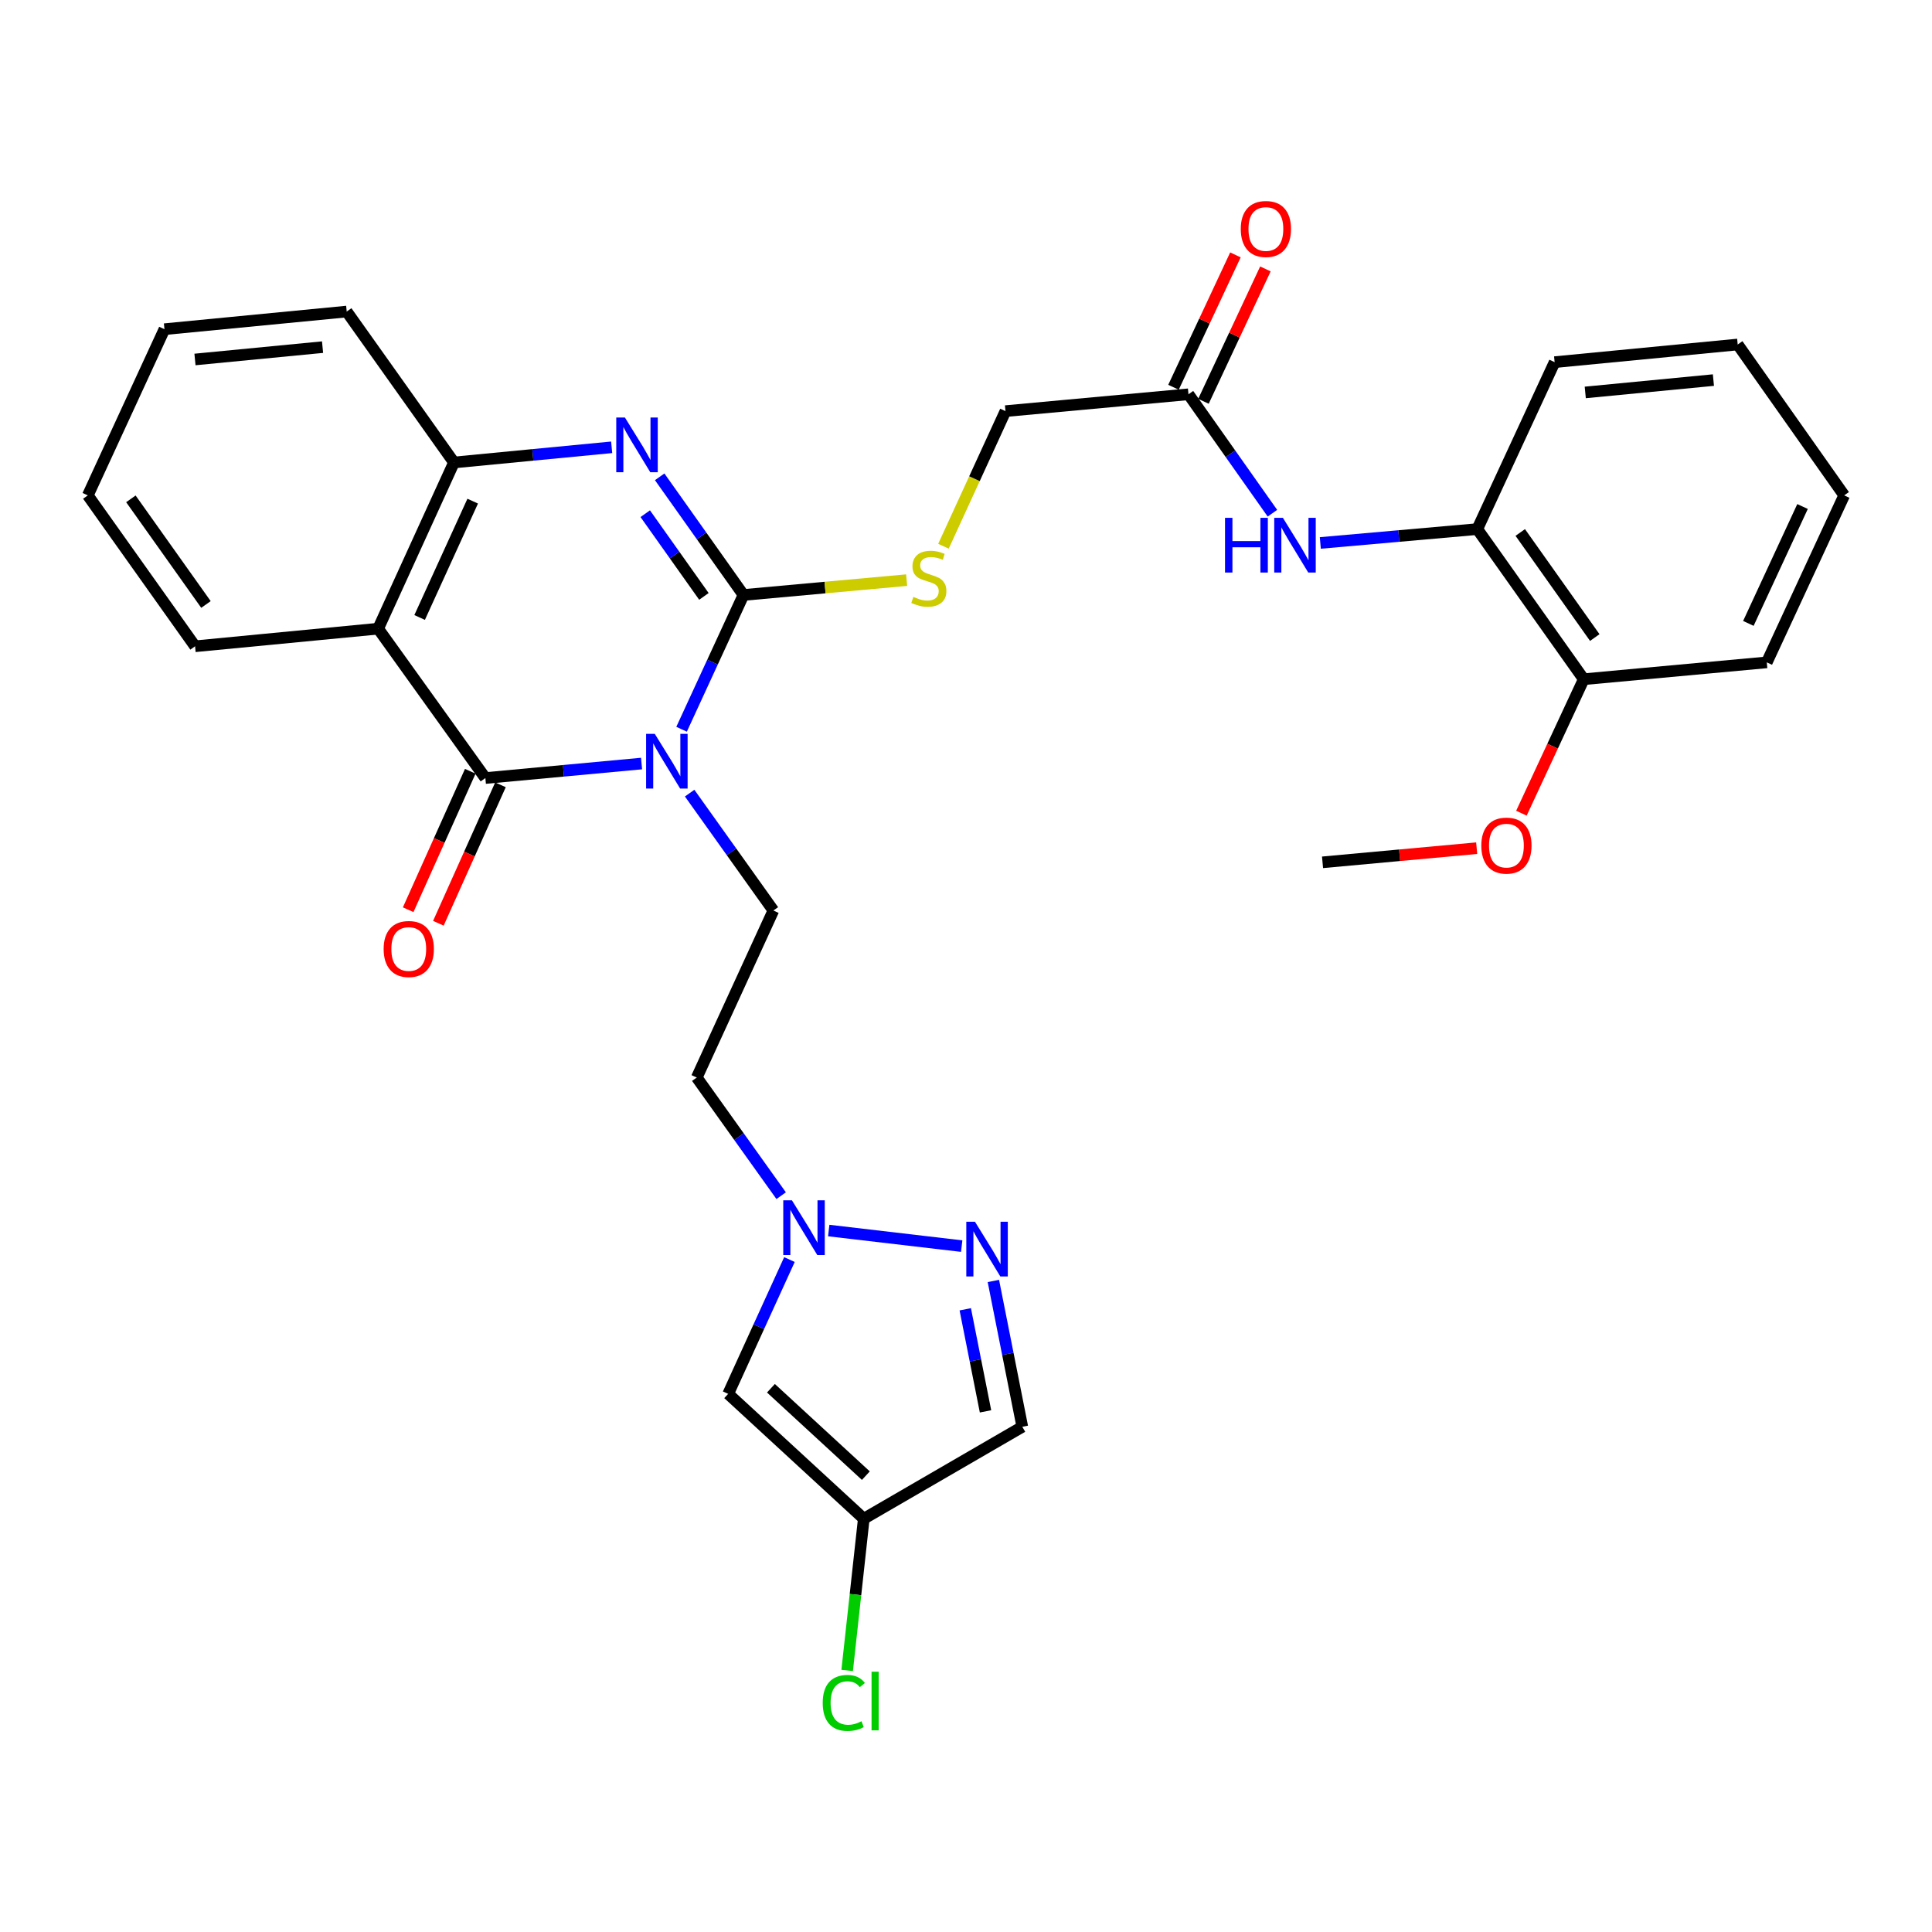 <?xml version='1.0' encoding='iso-8859-1'?>
<svg version='1.1' baseProfile='full'
              xmlns='http://www.w3.org/2000/svg'
                      xmlns:rdkit='http://www.rdkit.org/xml'
                      xmlns:xlink='http://www.w3.org/1999/xlink'
                  xml:space='preserve'
width='1000px' height='1000px' viewBox='0 0 1000 1000'>
<!-- END OF HEADER -->
<rect style='opacity:1.0;fill:#FFFFFF;stroke:none' width='1000' height='1000' x='0' y='0'> </rect>
<path class='bond-0' d='M 352.785,377.462 L 368.802,342.71' style='fill:none;fill-rule:evenodd;stroke:#0000FF;stroke-width:6px;stroke-linecap:butt;stroke-linejoin:miter;stroke-opacity:1' />
<path class='bond-0' d='M 368.802,342.71 L 384.82,307.957' style='fill:none;fill-rule:evenodd;stroke:#000000;stroke-width:6px;stroke-linecap:butt;stroke-linejoin:miter;stroke-opacity:1' />
<path class='bond-1' d='M 332.068,395.207 L 291.647,398.962' style='fill:none;fill-rule:evenodd;stroke:#0000FF;stroke-width:6px;stroke-linecap:butt;stroke-linejoin:miter;stroke-opacity:1' />
<path class='bond-1' d='M 291.647,398.962 L 251.226,402.716' style='fill:none;fill-rule:evenodd;stroke:#000000;stroke-width:6px;stroke-linecap:butt;stroke-linejoin:miter;stroke-opacity:1' />
<path class='bond-8' d='M 356.96,410.524 L 378.631,440.906' style='fill:none;fill-rule:evenodd;stroke:#0000FF;stroke-width:6px;stroke-linecap:butt;stroke-linejoin:miter;stroke-opacity:1' />
<path class='bond-8' d='M 378.631,440.906 L 400.302,471.288' style='fill:none;fill-rule:evenodd;stroke:#000000;stroke-width:6px;stroke-linecap:butt;stroke-linejoin:miter;stroke-opacity:1' />
<path class='bond-2' d='M 384.82,307.957 L 363.132,277.379' style='fill:none;fill-rule:evenodd;stroke:#000000;stroke-width:6px;stroke-linecap:butt;stroke-linejoin:miter;stroke-opacity:1' />
<path class='bond-2' d='M 363.132,277.379 L 341.445,246.801' style='fill:none;fill-rule:evenodd;stroke:#0000FF;stroke-width:6px;stroke-linecap:butt;stroke-linejoin:miter;stroke-opacity:1' />
<path class='bond-2' d='M 364.342,308.693 L 349.161,287.288' style='fill:none;fill-rule:evenodd;stroke:#000000;stroke-width:6px;stroke-linecap:butt;stroke-linejoin:miter;stroke-opacity:1' />
<path class='bond-2' d='M 349.161,287.288 L 333.98,265.884' style='fill:none;fill-rule:evenodd;stroke:#0000FF;stroke-width:6px;stroke-linecap:butt;stroke-linejoin:miter;stroke-opacity:1' />
<path class='bond-10' d='M 384.82,307.957 L 427.05,304.117' style='fill:none;fill-rule:evenodd;stroke:#000000;stroke-width:6px;stroke-linecap:butt;stroke-linejoin:miter;stroke-opacity:1' />
<path class='bond-10' d='M 427.05,304.117 L 469.28,300.276' style='fill:none;fill-rule:evenodd;stroke:#CCCC00;stroke-width:6px;stroke-linecap:butt;stroke-linejoin:miter;stroke-opacity:1' />
<path class='bond-3' d='M 251.226,402.716 L 195.729,325.4' style='fill:none;fill-rule:evenodd;stroke:#000000;stroke-width:6px;stroke-linecap:butt;stroke-linejoin:miter;stroke-opacity:1' />
<path class='bond-15' d='M 243.412,399.211 L 227.34,435.042' style='fill:none;fill-rule:evenodd;stroke:#000000;stroke-width:6px;stroke-linecap:butt;stroke-linejoin:miter;stroke-opacity:1' />
<path class='bond-15' d='M 227.34,435.042 L 211.269,470.872' style='fill:none;fill-rule:evenodd;stroke:#FF0000;stroke-width:6px;stroke-linecap:butt;stroke-linejoin:miter;stroke-opacity:1' />
<path class='bond-15' d='M 259.04,406.221 L 242.969,442.052' style='fill:none;fill-rule:evenodd;stroke:#000000;stroke-width:6px;stroke-linecap:butt;stroke-linejoin:miter;stroke-opacity:1' />
<path class='bond-15' d='M 242.969,442.052 L 226.897,477.882' style='fill:none;fill-rule:evenodd;stroke:#FF0000;stroke-width:6px;stroke-linecap:butt;stroke-linejoin:miter;stroke-opacity:1' />
<path class='bond-31' d='M 316.594,231.522 L 275.783,235.449' style='fill:none;fill-rule:evenodd;stroke:#0000FF;stroke-width:6px;stroke-linecap:butt;stroke-linejoin:miter;stroke-opacity:1' />
<path class='bond-31' d='M 275.783,235.449 L 234.973,239.376' style='fill:none;fill-rule:evenodd;stroke:#000000;stroke-width:6px;stroke-linecap:butt;stroke-linejoin:miter;stroke-opacity:1' />
<path class='bond-4' d='M 195.729,325.4 L 234.973,239.376' style='fill:none;fill-rule:evenodd;stroke:#000000;stroke-width:6px;stroke-linecap:butt;stroke-linejoin:miter;stroke-opacity:1' />
<path class='bond-4' d='M 217.2,319.605 L 244.67,259.389' style='fill:none;fill-rule:evenodd;stroke:#000000;stroke-width:6px;stroke-linecap:butt;stroke-linejoin:miter;stroke-opacity:1' />
<path class='bond-21' d='M 195.729,325.4 L 100.97,334.516' style='fill:none;fill-rule:evenodd;stroke:#000000;stroke-width:6px;stroke-linecap:butt;stroke-linejoin:miter;stroke-opacity:1' />
<path class='bond-23' d='M 234.973,239.376 L 179.457,161.26' style='fill:none;fill-rule:evenodd;stroke:#000000;stroke-width:6px;stroke-linecap:butt;stroke-linejoin:miter;stroke-opacity:1' />
<path class='bond-5' d='M 497.771,644.986 L 428.95,636.926' style='fill:none;fill-rule:evenodd;stroke:#0000FF;stroke-width:6px;stroke-linecap:butt;stroke-linejoin:miter;stroke-opacity:1' />
<path class='bond-11' d='M 514.171,663.027 L 521.659,700.765' style='fill:none;fill-rule:evenodd;stroke:#0000FF;stroke-width:6px;stroke-linecap:butt;stroke-linejoin:miter;stroke-opacity:1' />
<path class='bond-11' d='M 521.659,700.765 L 529.147,738.504' style='fill:none;fill-rule:evenodd;stroke:#000000;stroke-width:6px;stroke-linecap:butt;stroke-linejoin:miter;stroke-opacity:1' />
<path class='bond-11' d='M 499.616,677.683 L 504.858,704.099' style='fill:none;fill-rule:evenodd;stroke:#0000FF;stroke-width:6px;stroke-linecap:butt;stroke-linejoin:miter;stroke-opacity:1' />
<path class='bond-11' d='M 504.858,704.099 L 510.1,730.516' style='fill:none;fill-rule:evenodd;stroke:#000000;stroke-width:6px;stroke-linecap:butt;stroke-linejoin:miter;stroke-opacity:1' />
<path class='bond-6' d='M 404.332,618.88 L 382.486,588.305' style='fill:none;fill-rule:evenodd;stroke:#0000FF;stroke-width:6px;stroke-linecap:butt;stroke-linejoin:miter;stroke-opacity:1' />
<path class='bond-6' d='M 382.486,588.305 L 360.64,557.73' style='fill:none;fill-rule:evenodd;stroke:#000000;stroke-width:6px;stroke-linecap:butt;stroke-linejoin:miter;stroke-opacity:1' />
<path class='bond-7' d='M 408.616,651.952 L 392.759,686.706' style='fill:none;fill-rule:evenodd;stroke:#0000FF;stroke-width:6px;stroke-linecap:butt;stroke-linejoin:miter;stroke-opacity:1' />
<path class='bond-7' d='M 392.759,686.706 L 376.902,721.461' style='fill:none;fill-rule:evenodd;stroke:#000000;stroke-width:6px;stroke-linecap:butt;stroke-linejoin:miter;stroke-opacity:1' />
<path class='bond-9' d='M 376.902,721.461 L 447.092,786.093' style='fill:none;fill-rule:evenodd;stroke:#000000;stroke-width:6px;stroke-linecap:butt;stroke-linejoin:miter;stroke-opacity:1' />
<path class='bond-9' d='M 399.033,718.555 L 448.166,763.797' style='fill:none;fill-rule:evenodd;stroke:#000000;stroke-width:6px;stroke-linecap:butt;stroke-linejoin:miter;stroke-opacity:1' />
<path class='bond-16' d='M 400.302,471.288 L 360.64,557.73' style='fill:none;fill-rule:evenodd;stroke:#000000;stroke-width:6px;stroke-linecap:butt;stroke-linejoin:miter;stroke-opacity:1' />
<path class='bond-20' d='M 447.092,786.093 L 442.792,825.356' style='fill:none;fill-rule:evenodd;stroke:#000000;stroke-width:6px;stroke-linecap:butt;stroke-linejoin:miter;stroke-opacity:1' />
<path class='bond-20' d='M 442.792,825.356 L 438.491,864.619' style='fill:none;fill-rule:evenodd;stroke:#00CC00;stroke-width:6px;stroke-linecap:butt;stroke-linejoin:miter;stroke-opacity:1' />
<path class='bond-32' d='M 447.092,786.093 L 529.147,738.504' style='fill:none;fill-rule:evenodd;stroke:#000000;stroke-width:6px;stroke-linecap:butt;stroke-linejoin:miter;stroke-opacity:1' />
<path class='bond-19' d='M 488.339,282.734 L 504.385,247.766' style='fill:none;fill-rule:evenodd;stroke:#CCCC00;stroke-width:6px;stroke-linecap:butt;stroke-linejoin:miter;stroke-opacity:1' />
<path class='bond-19' d='M 504.385,247.766 L 520.431,212.798' style='fill:none;fill-rule:evenodd;stroke:#000000;stroke-width:6px;stroke-linecap:butt;stroke-linejoin:miter;stroke-opacity:1' />
<path class='bond-12' d='M 658.604,265.638 L 636.878,234.86' style='fill:none;fill-rule:evenodd;stroke:#0000FF;stroke-width:6px;stroke-linecap:butt;stroke-linejoin:miter;stroke-opacity:1' />
<path class='bond-12' d='M 636.878,234.86 L 615.152,204.082' style='fill:none;fill-rule:evenodd;stroke:#000000;stroke-width:6px;stroke-linecap:butt;stroke-linejoin:miter;stroke-opacity:1' />
<path class='bond-14' d='M 683.395,281.032 L 724.021,277.447' style='fill:none;fill-rule:evenodd;stroke:#0000FF;stroke-width:6px;stroke-linecap:butt;stroke-linejoin:miter;stroke-opacity:1' />
<path class='bond-14' d='M 724.021,277.447 L 764.646,273.862' style='fill:none;fill-rule:evenodd;stroke:#000000;stroke-width:6px;stroke-linecap:butt;stroke-linejoin:miter;stroke-opacity:1' />
<path class='bond-13' d='M 615.152,204.082 L 520.431,212.798' style='fill:none;fill-rule:evenodd;stroke:#000000;stroke-width:6px;stroke-linecap:butt;stroke-linejoin:miter;stroke-opacity:1' />
<path class='bond-18' d='M 622.909,207.711 L 638.939,173.452' style='fill:none;fill-rule:evenodd;stroke:#000000;stroke-width:6px;stroke-linecap:butt;stroke-linejoin:miter;stroke-opacity:1' />
<path class='bond-18' d='M 638.939,173.452 L 654.968,139.192' style='fill:none;fill-rule:evenodd;stroke:#FF0000;stroke-width:6px;stroke-linecap:butt;stroke-linejoin:miter;stroke-opacity:1' />
<path class='bond-18' d='M 607.395,200.452 L 623.424,166.193' style='fill:none;fill-rule:evenodd;stroke:#000000;stroke-width:6px;stroke-linecap:butt;stroke-linejoin:miter;stroke-opacity:1' />
<path class='bond-18' d='M 623.424,166.193 L 639.454,131.933' style='fill:none;fill-rule:evenodd;stroke:#FF0000;stroke-width:6px;stroke-linecap:butt;stroke-linejoin:miter;stroke-opacity:1' />
<path class='bond-17' d='M 764.646,273.862 L 819.743,351.559' style='fill:none;fill-rule:evenodd;stroke:#000000;stroke-width:6px;stroke-linecap:butt;stroke-linejoin:miter;stroke-opacity:1' />
<path class='bond-17' d='M 786.883,275.608 L 825.451,329.996' style='fill:none;fill-rule:evenodd;stroke:#000000;stroke-width:6px;stroke-linecap:butt;stroke-linejoin:miter;stroke-opacity:1' />
<path class='bond-24' d='M 764.646,273.862 L 804.67,187.448' style='fill:none;fill-rule:evenodd;stroke:#000000;stroke-width:6px;stroke-linecap:butt;stroke-linejoin:miter;stroke-opacity:1' />
<path class='bond-22' d='M 819.743,351.559 L 803.614,386.234' style='fill:none;fill-rule:evenodd;stroke:#000000;stroke-width:6px;stroke-linecap:butt;stroke-linejoin:miter;stroke-opacity:1' />
<path class='bond-22' d='M 803.614,386.234 L 787.484,420.909' style='fill:none;fill-rule:evenodd;stroke:#FF0000;stroke-width:6px;stroke-linecap:butt;stroke-linejoin:miter;stroke-opacity:1' />
<path class='bond-25' d='M 819.743,351.559 L 914.484,342.842' style='fill:none;fill-rule:evenodd;stroke:#000000;stroke-width:6px;stroke-linecap:butt;stroke-linejoin:miter;stroke-opacity:1' />
<path class='bond-27' d='M 100.97,334.516 L 45.455,256.41' style='fill:none;fill-rule:evenodd;stroke:#000000;stroke-width:6px;stroke-linecap:butt;stroke-linejoin:miter;stroke-opacity:1' />
<path class='bond-27' d='M 106.604,312.877 L 67.743,258.202' style='fill:none;fill-rule:evenodd;stroke:#000000;stroke-width:6px;stroke-linecap:butt;stroke-linejoin:miter;stroke-opacity:1' />
<path class='bond-26' d='M 764.33,439.014 L 724.436,442.676' style='fill:none;fill-rule:evenodd;stroke:#FF0000;stroke-width:6px;stroke-linecap:butt;stroke-linejoin:miter;stroke-opacity:1' />
<path class='bond-26' d='M 724.436,442.676 L 684.542,446.337' style='fill:none;fill-rule:evenodd;stroke:#000000;stroke-width:6px;stroke-linecap:butt;stroke-linejoin:miter;stroke-opacity:1' />
<path class='bond-33' d='M 179.457,161.26 L 85.117,170.386' style='fill:none;fill-rule:evenodd;stroke:#000000;stroke-width:6px;stroke-linecap:butt;stroke-linejoin:miter;stroke-opacity:1' />
<path class='bond-33' d='M 166.955,179.678 L 100.917,186.066' style='fill:none;fill-rule:evenodd;stroke:#000000;stroke-width:6px;stroke-linecap:butt;stroke-linejoin:miter;stroke-opacity:1' />
<path class='bond-29' d='M 804.67,187.448 L 899.429,178.313' style='fill:none;fill-rule:evenodd;stroke:#000000;stroke-width:6px;stroke-linecap:butt;stroke-linejoin:miter;stroke-opacity:1' />
<path class='bond-29' d='M 820.528,203.127 L 886.859,196.733' style='fill:none;fill-rule:evenodd;stroke:#000000;stroke-width:6px;stroke-linecap:butt;stroke-linejoin:miter;stroke-opacity:1' />
<path class='bond-34' d='M 914.484,342.842 L 954.545,256.41' style='fill:none;fill-rule:evenodd;stroke:#000000;stroke-width:6px;stroke-linecap:butt;stroke-linejoin:miter;stroke-opacity:1' />
<path class='bond-34' d='M 904.952,322.675 L 932.996,262.172' style='fill:none;fill-rule:evenodd;stroke:#000000;stroke-width:6px;stroke-linecap:butt;stroke-linejoin:miter;stroke-opacity:1' />
<path class='bond-28' d='M 45.455,256.41 L 85.117,170.386' style='fill:none;fill-rule:evenodd;stroke:#000000;stroke-width:6px;stroke-linecap:butt;stroke-linejoin:miter;stroke-opacity:1' />
<path class='bond-30' d='M 899.429,178.313 L 954.545,256.41' style='fill:none;fill-rule:evenodd;stroke:#000000;stroke-width:6px;stroke-linecap:butt;stroke-linejoin:miter;stroke-opacity:1' />
<path  class='atom-0' d='M 338.907 379.83
L 348.187 394.83
Q 349.107 396.31, 350.587 398.99
Q 352.067 401.67, 352.147 401.83
L 352.147 379.83
L 355.907 379.83
L 355.907 408.15
L 352.027 408.15
L 342.067 391.75
Q 340.907 389.83, 339.667 387.63
Q 338.467 385.43, 338.107 384.75
L 338.107 408.15
L 334.427 408.15
L 334.427 379.83
L 338.907 379.83
' fill='#0000FF'/>
<path  class='atom-3' d='M 323.453 216.1
L 332.733 231.1
Q 333.653 232.58, 335.133 235.26
Q 336.613 237.94, 336.693 238.1
L 336.693 216.1
L 340.453 216.1
L 340.453 244.42
L 336.573 244.42
L 326.613 228.02
Q 325.453 226.1, 324.213 223.9
Q 323.013 221.7, 322.653 221.02
L 322.653 244.42
L 318.973 244.42
L 318.973 216.1
L 323.453 216.1
' fill='#0000FF'/>
<path  class='atom-6' d='M 504.636 632.363
L 513.916 647.363
Q 514.836 648.843, 516.316 651.523
Q 517.796 654.203, 517.876 654.363
L 517.876 632.363
L 521.636 632.363
L 521.636 660.683
L 517.756 660.683
L 507.796 644.283
Q 506.636 642.363, 505.396 640.163
Q 504.196 637.963, 503.836 637.283
L 503.836 660.683
L 500.156 660.683
L 500.156 632.363
L 504.636 632.363
' fill='#0000FF'/>
<path  class='atom-7' d='M 409.896 621.268
L 419.176 636.268
Q 420.096 637.748, 421.576 640.428
Q 423.056 643.108, 423.136 643.268
L 423.136 621.268
L 426.896 621.268
L 426.896 649.588
L 423.016 649.588
L 413.056 633.188
Q 411.896 631.268, 410.656 629.068
Q 409.456 626.868, 409.096 626.188
L 409.096 649.588
L 405.416 649.588
L 405.416 621.268
L 409.896 621.268
' fill='#0000FF'/>
<path  class='atom-11' d='M 472.768 308.951
Q 473.088 309.071, 474.408 309.631
Q 475.728 310.191, 477.168 310.551
Q 478.648 310.871, 480.088 310.871
Q 482.768 310.871, 484.328 309.591
Q 485.888 308.271, 485.888 305.991
Q 485.888 304.431, 485.088 303.471
Q 484.328 302.511, 483.128 301.991
Q 481.928 301.471, 479.928 300.871
Q 477.408 300.111, 475.888 299.391
Q 474.408 298.671, 473.328 297.151
Q 472.288 295.631, 472.288 293.071
Q 472.288 289.511, 474.688 287.311
Q 477.128 285.111, 481.928 285.111
Q 485.208 285.111, 488.928 286.671
L 488.008 289.751
Q 484.608 288.351, 482.048 288.351
Q 479.288 288.351, 477.768 289.511
Q 476.248 290.631, 476.288 292.591
Q 476.288 294.111, 477.048 295.031
Q 477.848 295.951, 478.968 296.471
Q 480.128 296.991, 482.048 297.591
Q 484.608 298.391, 486.128 299.191
Q 487.648 299.991, 488.728 301.631
Q 489.848 303.231, 489.848 305.991
Q 489.848 309.911, 487.208 312.031
Q 484.608 314.111, 480.248 314.111
Q 477.728 314.111, 475.808 313.551
Q 473.928 313.031, 471.688 312.111
L 472.768 308.951
' fill='#CCCC00'/>
<path  class='atom-13' d='M 634.067 268.028
L 637.907 268.028
L 637.907 280.068
L 652.387 280.068
L 652.387 268.028
L 656.227 268.028
L 656.227 296.348
L 652.387 296.348
L 652.387 283.268
L 637.907 283.268
L 637.907 296.348
L 634.067 296.348
L 634.067 268.028
' fill='#0000FF'/>
<path  class='atom-13' d='M 664.027 268.028
L 673.307 283.028
Q 674.227 284.508, 675.707 287.188
Q 677.187 289.868, 677.267 290.028
L 677.267 268.028
L 681.027 268.028
L 681.027 296.348
L 677.147 296.348
L 667.187 279.948
Q 666.027 278.028, 664.787 275.828
Q 663.587 273.628, 663.227 272.948
L 663.227 296.348
L 659.547 296.348
L 659.547 268.028
L 664.027 268.028
' fill='#0000FF'/>
<path  class='atom-16' d='M 198.573 491.199
Q 198.573 484.399, 201.933 480.599
Q 205.293 476.799, 211.573 476.799
Q 217.853 476.799, 221.213 480.599
Q 224.573 484.399, 224.573 491.199
Q 224.573 498.079, 221.173 501.999
Q 217.773 505.879, 211.573 505.879
Q 205.333 505.879, 201.933 501.999
Q 198.573 498.119, 198.573 491.199
M 211.573 502.679
Q 215.893 502.679, 218.213 499.799
Q 220.573 496.879, 220.573 491.199
Q 220.573 485.639, 218.213 482.839
Q 215.893 479.999, 211.573 479.999
Q 207.253 479.999, 204.893 482.799
Q 202.573 485.599, 202.573 491.199
Q 202.573 496.919, 204.893 499.799
Q 207.253 502.679, 211.573 502.679
' fill='#FF0000'/>
<path  class='atom-19' d='M 642.223 118.519
Q 642.223 111.719, 645.583 107.919
Q 648.943 104.119, 655.223 104.119
Q 661.503 104.119, 664.863 107.919
Q 668.223 111.719, 668.223 118.519
Q 668.223 125.399, 664.823 129.319
Q 661.423 133.199, 655.223 133.199
Q 648.983 133.199, 645.583 129.319
Q 642.223 125.439, 642.223 118.519
M 655.223 129.999
Q 659.543 129.999, 661.863 127.119
Q 664.223 124.199, 664.223 118.519
Q 664.223 112.959, 661.863 110.159
Q 659.543 107.319, 655.223 107.319
Q 650.903 107.319, 648.543 110.119
Q 646.223 112.919, 646.223 118.519
Q 646.223 124.239, 648.543 127.119
Q 650.903 129.999, 655.223 129.999
' fill='#FF0000'/>
<path  class='atom-21' d='M 425.837 881.432
Q 425.837 874.392, 429.117 870.712
Q 432.437 866.992, 438.717 866.992
Q 444.557 866.992, 447.677 871.112
L 445.037 873.272
Q 442.757 870.272, 438.717 870.272
Q 434.437 870.272, 432.157 873.152
Q 429.917 875.992, 429.917 881.432
Q 429.917 887.032, 432.237 889.912
Q 434.597 892.792, 439.157 892.792
Q 442.277 892.792, 445.917 890.912
L 447.037 893.912
Q 445.557 894.872, 443.317 895.432
Q 441.077 895.992, 438.597 895.992
Q 432.437 895.992, 429.117 892.232
Q 425.837 888.472, 425.837 881.432
' fill='#00CC00'/>
<path  class='atom-21' d='M 451.117 865.272
L 454.797 865.272
L 454.797 895.632
L 451.117 895.632
L 451.117 865.272
' fill='#00CC00'/>
<path  class='atom-23' d='M 766.72 437.682
Q 766.72 430.882, 770.08 427.082
Q 773.44 423.282, 779.72 423.282
Q 786 423.282, 789.36 427.082
Q 792.72 430.882, 792.72 437.682
Q 792.72 444.562, 789.32 448.482
Q 785.92 452.362, 779.72 452.362
Q 773.48 452.362, 770.08 448.482
Q 766.72 444.602, 766.72 437.682
M 779.72 449.162
Q 784.04 449.162, 786.36 446.282
Q 788.72 443.362, 788.72 437.682
Q 788.72 432.122, 786.36 429.322
Q 784.04 426.482, 779.72 426.482
Q 775.4 426.482, 773.04 429.282
Q 770.72 432.082, 770.72 437.682
Q 770.72 443.402, 773.04 446.282
Q 775.4 449.162, 779.72 449.162
' fill='#FF0000'/>
</svg>
